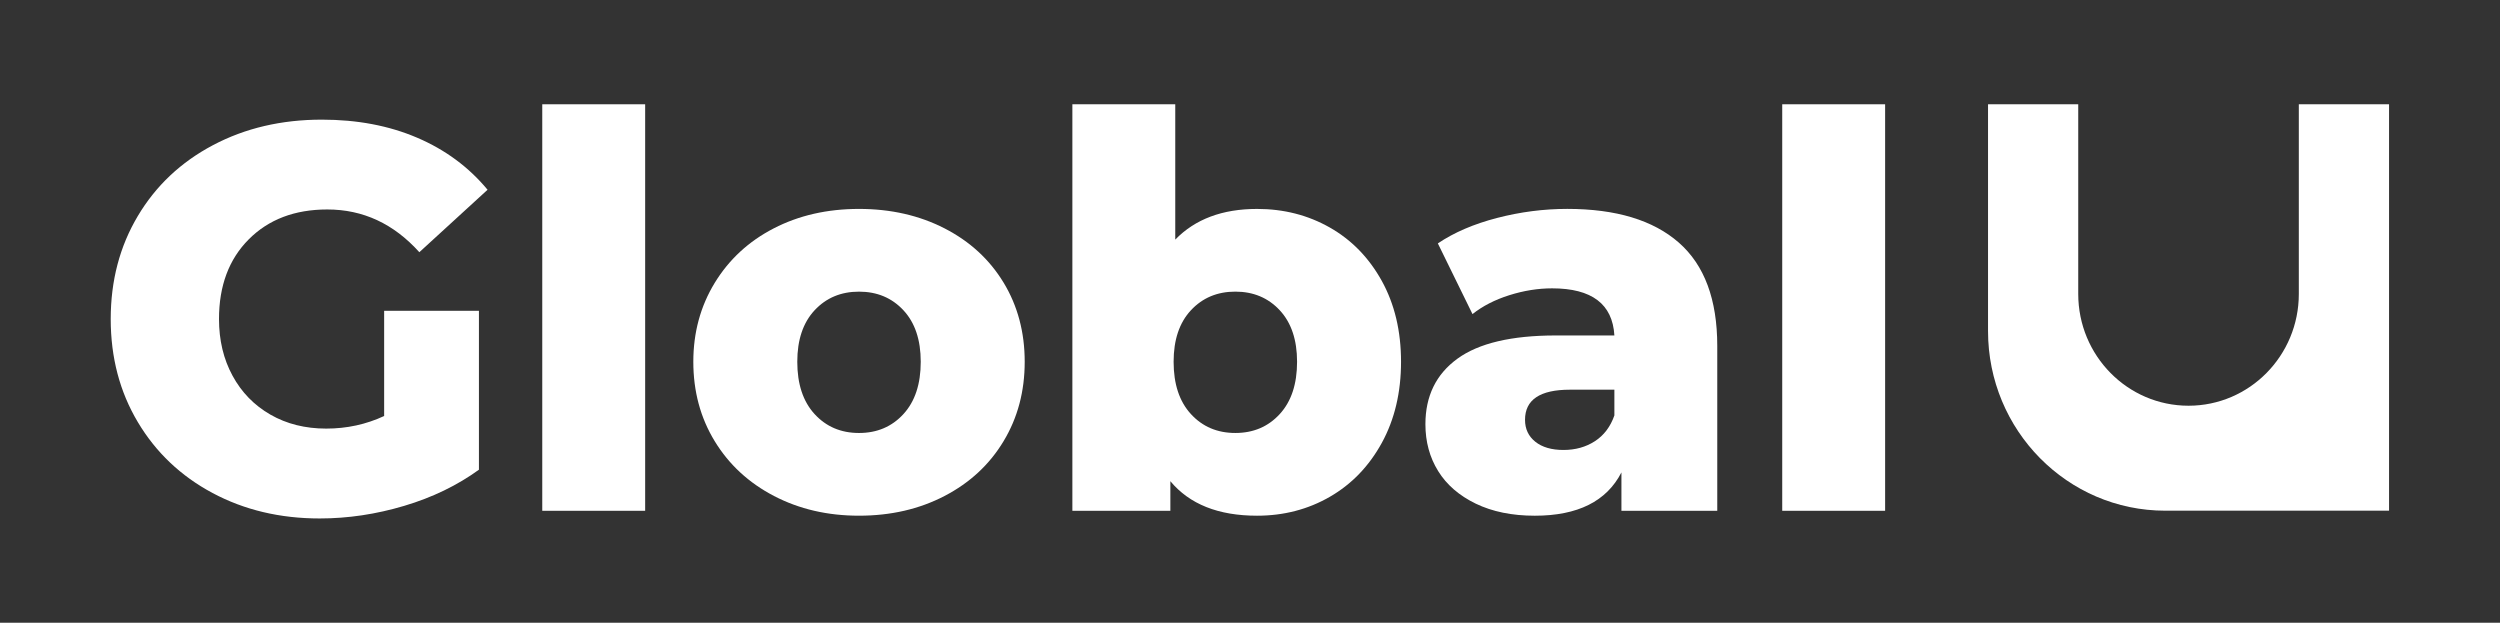 <svg width="273" height="68" viewBox="0 0 273 68" fill="none" xmlns="http://www.w3.org/2000/svg">
<rect x="0" y="0" width="273" height="68" fill="#333333" stroke="none"/>
<path d="M41.951 33.941H52.299V51.291C49.933 53.006 47.214 54.324 44.139 55.24C41.064 56.157 37.989 56.616 34.914 56.616C30.577 56.616 26.675 55.689 23.206 53.834C19.738 51.979 17.018 49.398 15.046 46.087C13.073 42.777 12.09 39.029 12.09 34.841C12.09 30.653 13.075 26.904 15.046 23.594C17.016 20.284 19.755 17.702 23.264 15.848C26.773 13.993 30.733 13.065 35.148 13.065C39.01 13.065 42.481 13.723 45.556 15.039C48.631 16.354 51.193 18.25 53.242 20.721L45.792 27.541C42.992 24.429 39.642 22.874 35.74 22.874C32.192 22.874 29.332 23.961 27.166 26.134C24.998 28.308 23.915 31.211 23.915 34.839C23.915 37.153 24.406 39.217 25.394 41.03C26.379 42.846 27.76 44.261 29.532 45.279C31.307 46.297 33.337 46.803 35.623 46.803C37.87 46.803 39.978 46.346 41.949 45.428V33.941H41.951Z" fill="white"/>
<path d="M59.215 11.387H70.451V55.778H59.215V11.387Z" fill="white"/>
<path d="M84.522 54.162C81.762 52.726 79.605 50.733 78.047 48.179C76.489 45.628 75.71 42.736 75.71 39.506C75.71 36.316 76.489 33.443 78.047 30.89C79.605 28.339 81.751 26.352 84.492 24.938C87.231 23.523 90.336 22.814 93.804 22.814C97.273 22.814 100.388 23.523 103.146 24.938C105.904 26.355 108.053 28.328 109.591 30.86C111.128 33.394 111.898 36.275 111.898 39.504C111.898 42.734 111.13 45.626 109.591 48.177C108.055 50.731 105.906 52.724 103.146 54.16C100.386 55.596 97.273 56.314 93.804 56.314C90.376 56.316 87.28 55.598 84.522 54.162ZM98.654 45.218C99.916 43.843 100.545 41.938 100.545 39.506C100.545 37.112 99.916 35.238 98.654 33.881C97.392 32.525 95.777 31.848 93.804 31.848C91.834 31.848 90.216 32.527 88.955 33.881C87.693 35.238 87.063 37.112 87.063 39.506C87.063 41.938 87.693 43.843 88.955 45.218C90.216 46.594 91.832 47.282 93.804 47.282C95.777 47.282 97.392 46.594 98.654 45.218Z" fill="white"/>
<path d="M145.217 24.846C147.603 26.203 149.494 28.148 150.895 30.68C152.293 33.214 152.993 36.153 152.993 39.505C152.993 42.856 152.293 45.806 150.895 48.36C149.494 50.913 147.603 52.876 145.217 54.252C142.832 55.627 140.18 56.315 137.265 56.315C133.048 56.315 129.894 55.058 127.804 52.546V55.776H117.103V11.387H128.338V26.164C130.507 23.932 133.482 22.815 137.267 22.815C140.183 22.812 142.832 23.492 145.217 24.846ZM139.748 45.217C141.01 43.842 141.64 41.937 141.64 39.505C141.64 37.111 141.008 35.237 139.748 33.88C138.487 32.524 136.869 31.846 134.899 31.846C132.926 31.846 131.311 32.526 130.049 33.88C128.787 35.237 128.158 37.111 128.158 39.505C128.158 41.937 128.787 43.842 130.049 45.217C131.311 46.593 132.926 47.281 134.899 47.281C136.869 47.281 138.487 46.593 139.748 45.217Z" fill="white"/>
<path d="M183.327 26.492C186.125 28.944 187.525 32.705 187.525 37.769V55.776H177.06V51.588C175.443 54.739 172.289 56.316 167.599 56.316C165.116 56.316 162.967 55.876 161.154 55C159.341 54.122 157.97 52.936 157.045 51.44C156.119 49.945 155.655 48.239 155.655 46.324C155.655 43.253 156.817 40.87 159.143 39.175C161.469 37.48 165.056 36.632 169.904 36.632H176.29C176.092 33.203 173.826 31.487 169.489 31.487C167.952 31.487 166.395 31.737 164.818 32.235C163.241 32.733 161.901 33.421 160.796 34.299L157.013 26.58C158.787 25.383 160.945 24.456 163.488 23.798C166.031 23.14 168.582 22.811 171.144 22.811C176.468 22.813 180.529 24.04 183.327 26.492ZM174.162 48.179C175.147 47.54 175.856 46.604 176.29 45.367V42.554H171.44C168.167 42.554 166.533 43.652 166.533 45.845C166.533 46.842 166.908 47.64 167.657 48.239C168.406 48.837 169.431 49.136 170.732 49.136C172.032 49.136 173.177 48.817 174.162 48.179Z" fill="white"/>
<path d="M194.619 11.387H205.855V55.778H194.619V11.387Z" fill="white"/>
<path fill-rule="evenodd" clip-rule="evenodd" d="M251.031 11.387V32.099C251.031 38.84 245.639 44.305 238.987 44.305C232.335 44.305 226.943 38.84 226.943 32.099V11.387H217.093V36.153C217.093 46.986 225.758 55.767 236.447 55.767H260.884V11.387H251.031Z" fill="white"/>
</svg>
